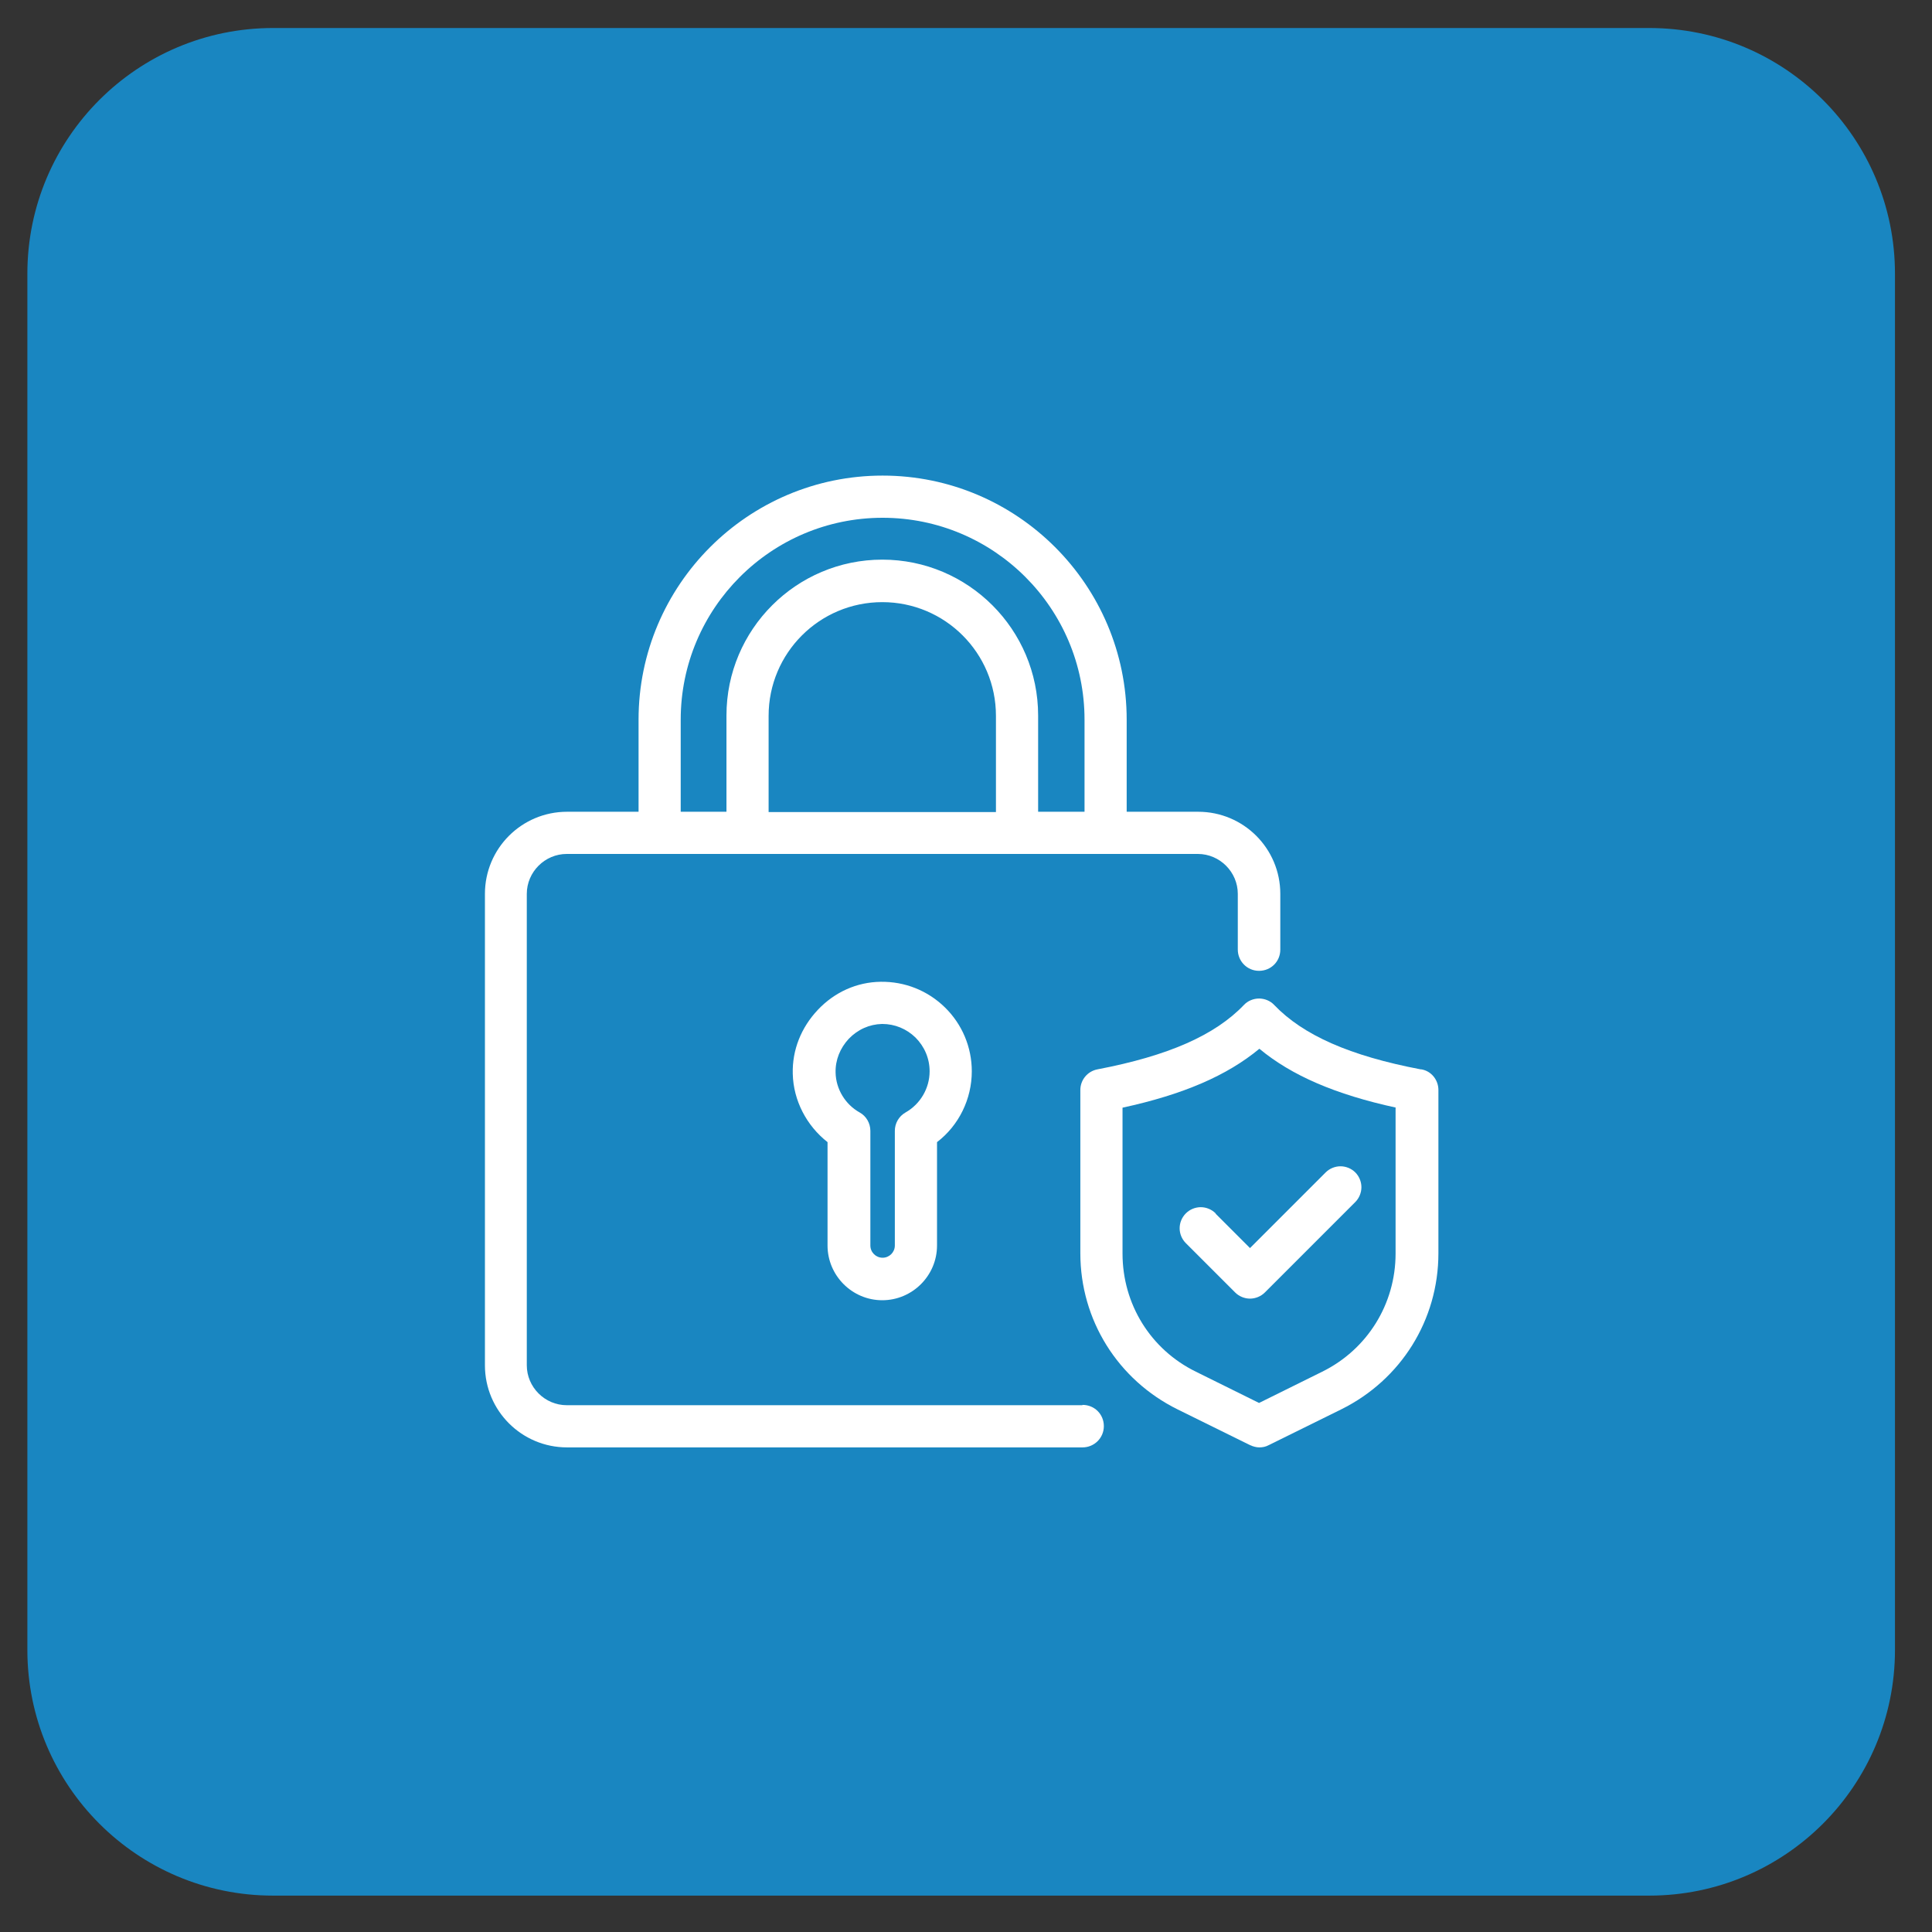 <svg width="60" height="60" viewBox="0 0 60 60" fill="none" xmlns="http://www.w3.org/2000/svg">
<rect x="0" y="0" width="60" height="60" fill="#333333" stroke="none"/>
<path d="M51.22 0.87H8.48C4.266 0.87 0.85 4.286 0.85 8.5V51.24C0.85 55.454 4.266 58.87 8.48 58.87H51.22C55.434 58.87 58.85 55.454 58.85 51.24V8.5C58.85 4.286 55.434 0.87 51.22 0.87Z" fill="#1986C1"/>
<path d="M44.121 33.21C41.921 32.79 40.471 32.15 39.571 31.21C39.451 31.08 39.271 31.01 39.101 31.01C38.931 31.01 38.751 31.08 38.631 31.21C37.731 32.15 36.281 32.79 34.081 33.21C33.771 33.27 33.551 33.54 33.551 33.85V38.92C33.551 40.99 34.711 42.85 36.571 43.77L38.821 44.88C38.911 44.92 39.011 44.95 39.111 44.95C39.211 44.95 39.311 44.93 39.401 44.88L41.651 43.77C43.511 42.85 44.671 40.99 44.671 38.92V33.85C44.671 33.54 44.451 33.26 44.141 33.21H44.121ZM43.341 34.4V38.93C43.341 40.5 42.461 41.91 41.061 42.6L39.101 43.57L37.141 42.6C35.731 41.91 34.861 40.5 34.861 38.93V34.4C36.751 33.99 38.111 33.4 39.111 32.57C40.111 33.4 41.471 33.99 43.361 34.4H43.341Z" fill="white"/>
<path d="M37.75 37.68C37.63 37.56 37.46 37.49 37.29 37.49C37.12 37.49 36.95 37.56 36.83 37.68C36.57 37.94 36.57 38.35 36.83 38.61L38.36 40.14C38.48 40.26 38.65 40.33 38.82 40.33C38.99 40.33 39.16 40.26 39.28 40.14L42.09 37.33C42.21 37.21 42.28 37.04 42.28 36.87C42.28 36.7 42.21 36.53 42.09 36.41C41.97 36.29 41.8 36.22 41.63 36.22C41.46 36.22 41.29 36.29 41.17 36.41L38.82 38.76L37.76 37.7L37.75 37.68Z" fill="white"/>
<path d="M33.611 43.64H17.601C16.921 43.64 16.36 43.08 16.36 42.4V27.76C16.36 27.08 16.921 26.52 17.601 26.52H37.2C37.88 26.52 38.441 27.08 38.441 27.76V29.49C38.441 29.85 38.73 30.15 39.1 30.15C39.471 30.15 39.761 29.86 39.761 29.49V27.76C39.761 26.35 38.62 25.21 37.211 25.21H34.99V22.35C34.99 18.17 31.59 14.77 27.41 14.77C23.23 14.77 19.831 18.17 19.831 22.35V25.21H17.61C16.201 25.21 15.06 26.35 15.06 27.76V42.4C15.06 43.81 16.201 44.95 17.61 44.95H33.62C33.98 44.95 34.281 44.66 34.281 44.29C34.281 43.92 33.99 43.63 33.62 43.63L33.611 43.64ZM33.66 25.21H32.24V22.22C32.24 19.55 30.07 17.38 27.401 17.38C24.73 17.38 22.561 19.55 22.561 22.22V25.21H21.14V22.35C21.14 18.89 23.951 16.08 27.41 16.08C30.87 16.08 33.681 18.89 33.681 22.35V25.21H33.66ZM23.87 22.23C23.87 20.28 25.451 18.7 27.401 18.7C29.351 18.7 30.93 20.28 30.93 22.23V25.22H23.87V22.23Z" fill="white"/>
<path d="M27.4 40.38C28.33 40.38 29.1 39.62 29.1 38.68V35.47C29.78 34.95 30.18 34.13 30.18 33.27C30.18 32.52 29.88 31.81 29.35 31.29C28.81 30.76 28.1 30.48 27.35 30.49C26.61 30.5 25.92 30.81 25.4 31.36C24.88 31.91 24.6 32.61 24.62 33.35C24.64 34.18 25.05 34.96 25.7 35.47V38.68C25.7 39.61 26.46 40.38 27.4 40.38ZM27.4 31.8C27.79 31.8 28.15 31.95 28.43 32.22C28.71 32.5 28.87 32.87 28.87 33.27C28.87 33.8 28.58 34.29 28.12 34.55C27.91 34.67 27.79 34.89 27.79 35.12V38.68C27.79 38.89 27.62 39.06 27.41 39.06C27.2 39.06 27.03 38.89 27.03 38.68V35.12C27.03 34.88 26.9 34.66 26.7 34.55C26.25 34.3 25.96 33.82 25.95 33.31C25.94 32.92 26.09 32.55 26.36 32.26C26.64 31.97 27 31.81 27.39 31.8H27.41H27.4Z" fill="white"/>
</svg>
